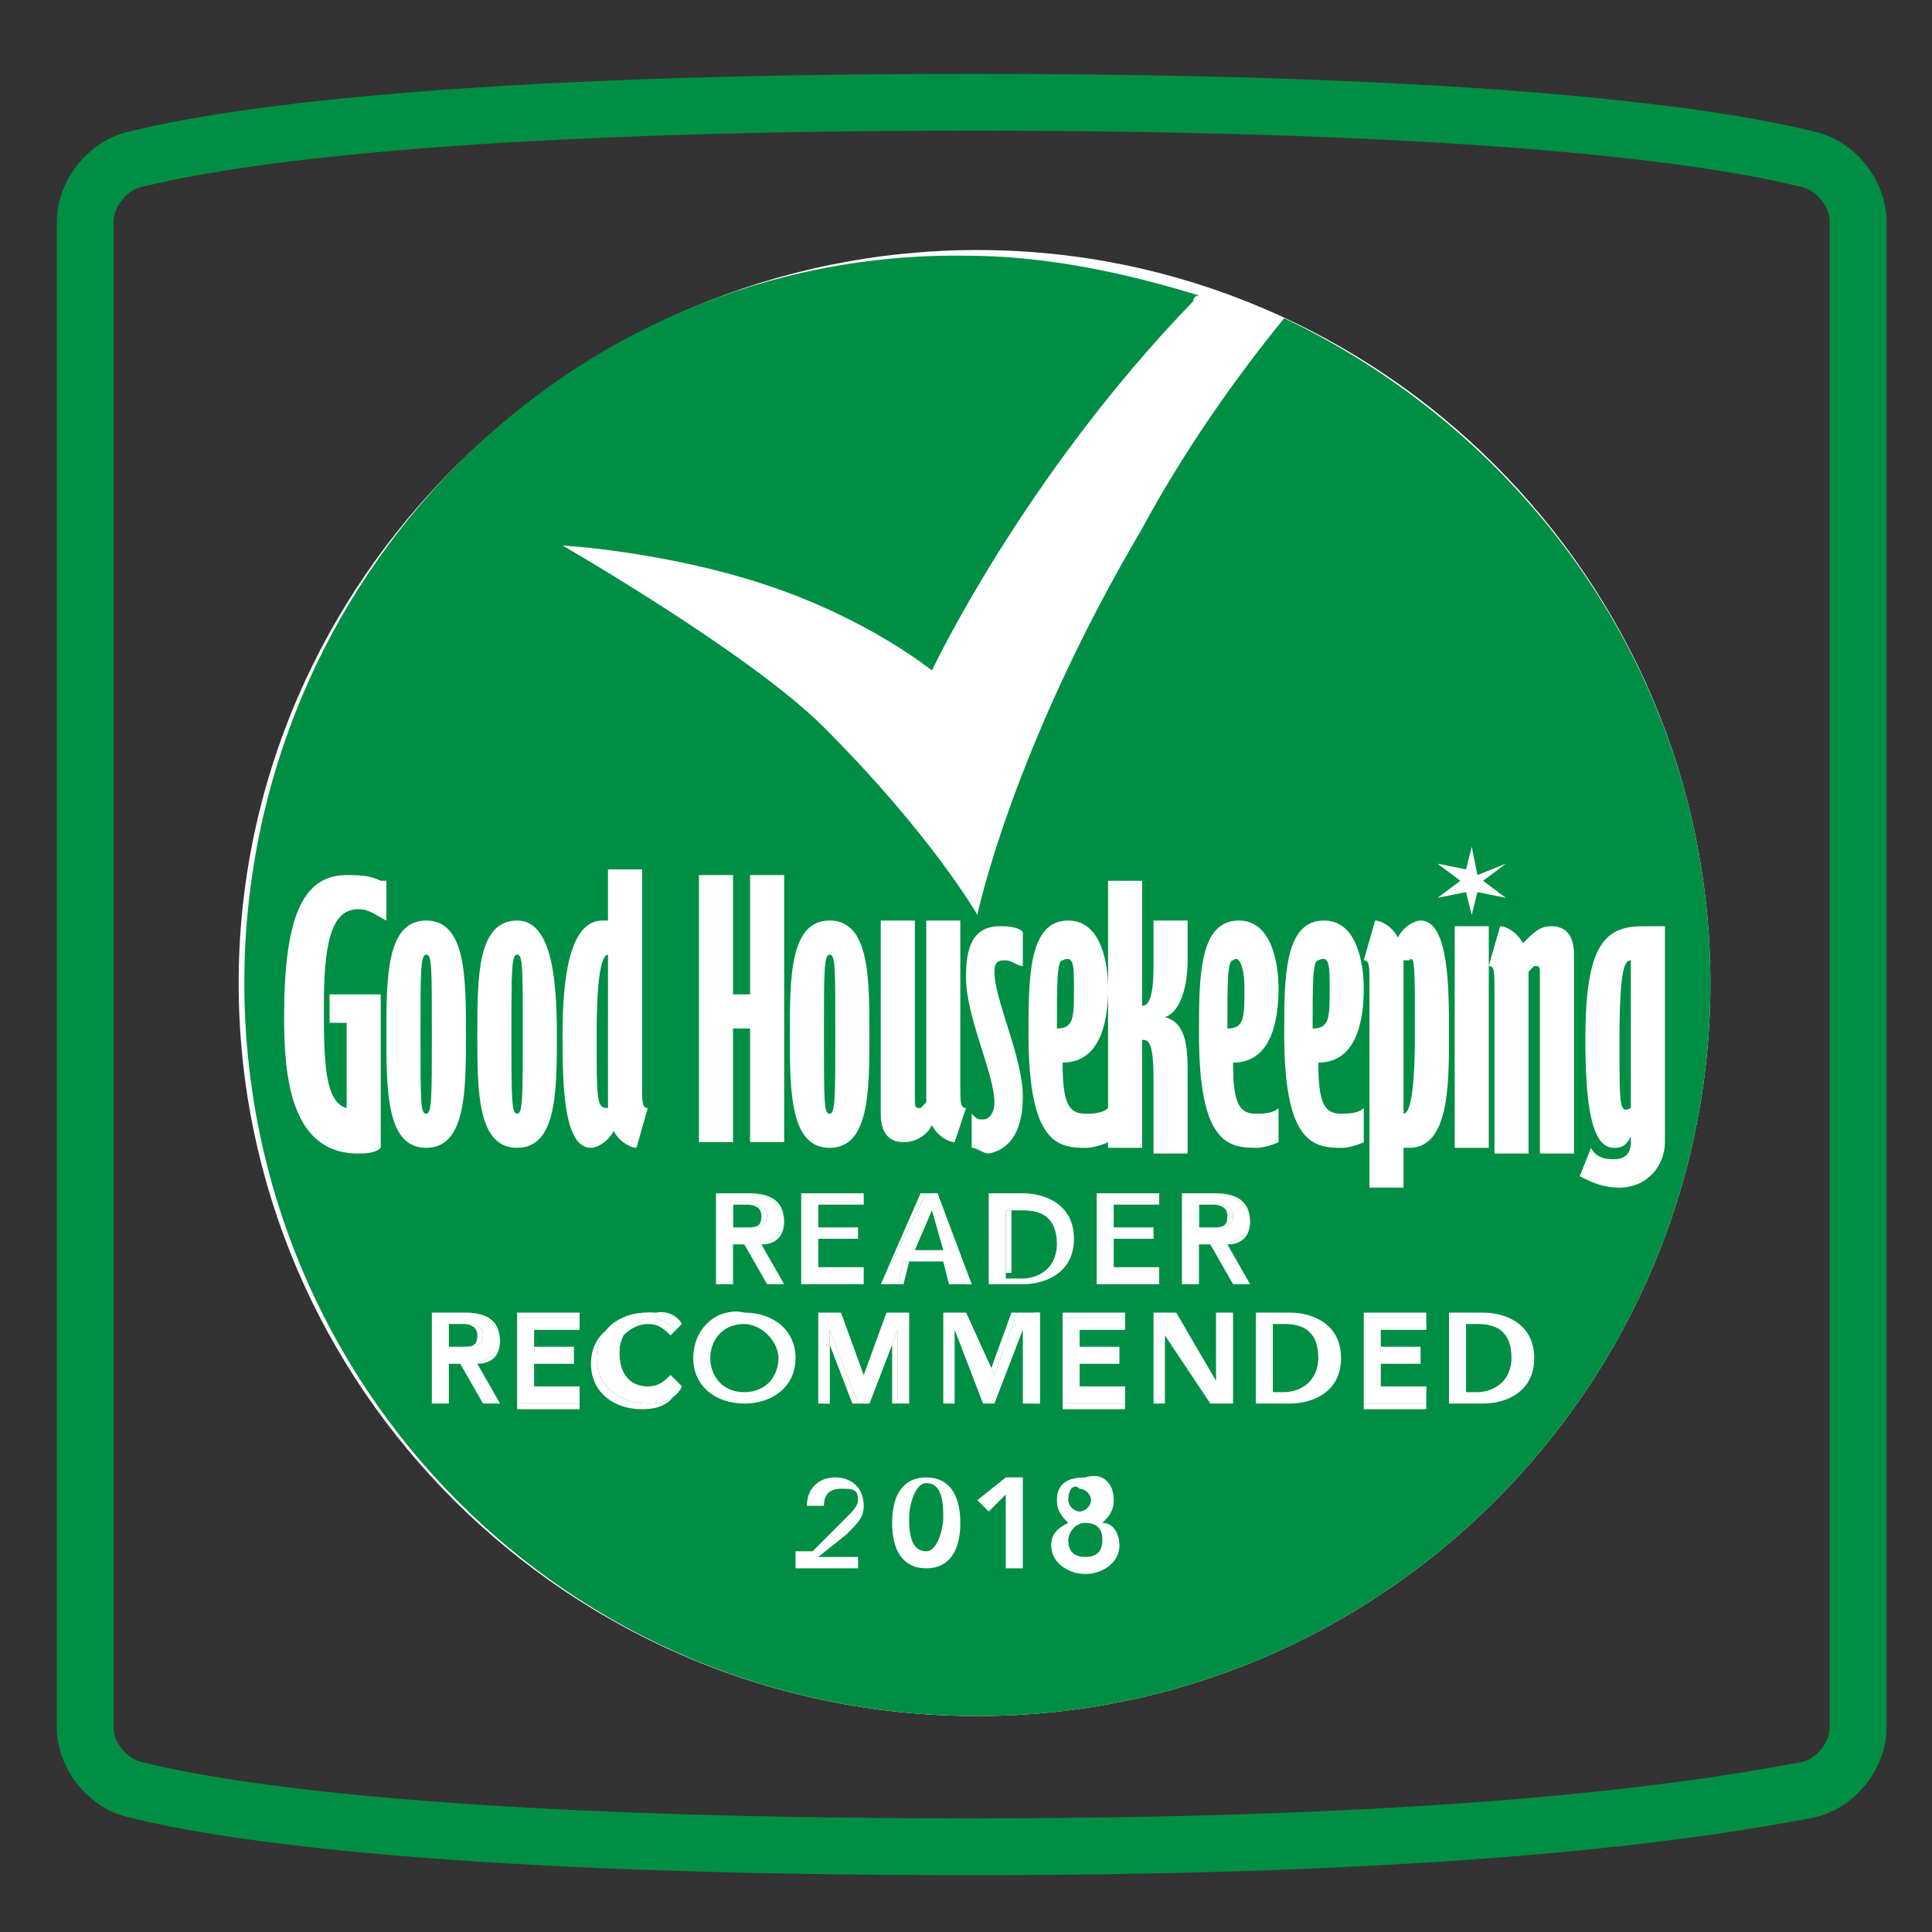 <?xml version="1.0" encoding="UTF-8"?> <!-- Generator: Adobe Illustrator 18.0.0, SVG Export Plug-In . SVG Version: 6.00 Build 0) --> <svg xmlns="http://www.w3.org/2000/svg" xmlns:xlink="http://www.w3.org/1999/xlink" id="Layer_1" x="0px" y="0px" viewBox="0 0 34 34" xml:space="preserve"><rect x="0" y="0" width="34" height="34" fill="#333333" stroke="none"/> <g> <g> <path fill="none" stroke="#008e45" stroke-linecap="round" stroke-linejoin="round" stroke-miterlimit="10" d="M31.8,2.8 c-1.6-0.4-5.6-1-14.7-1C8,1.8,4,2.4,2.4,2.8C1.9,2.9,1.5,3.4,1.5,3.9v26.5c0,0.5,0.4,1,0.9,1.1c1.6,0.4,5.6,1,14.7,1 c9.1,0,13.1-0.7,14.7-1c0.5-0.1,0.9-0.6,0.9-1.1V3.9C32.7,3.4,32.3,2.9,31.8,2.8z"></path> </g> </g> <g xmlns="http://www.w3.org/2000/svg"> <path fill="#FFFFFF" d="M17.2,30.2c7.1,0,12.9-5.8,12.9-12.9S24.3,4.4,17.2,4.4S4.2,10.2,4.2,17.3S10,30.2,17.2,30.2"></path> <path fill="#008e45" d="M30.1,17.3c0-5.2-3.1-9.6-7.5-11.7c-0.9,1.1-1.8,2.4-2.5,3.7c-2.3,3.9-2.9,6.8-2.9,6.8s-0.8-1.4-2.7-3.3 c-1.3-1.3-4.6-3.2-4.6-3.2s1.8,0.1,3.6,0.7c1.8,0.6,2.9,1.5,2.9,1.5s1.6-3.4,4.6-6.5c0-0.1,0.1-0.1,0.1-0.1 c-1.3-0.4-2.7-0.7-4.1-0.7C10,4.4,4.3,10.2,4.3,17.3S10,30.2,17.2,30.2C24.3,30.2,30.1,24.4,30.1,17.3"></path> <path d="M12.6,22.6L12.6,22.6h0.3v-0.7h0.2l0.4,0.7h0.3l-0.4-0.7c0.2-0.1,0.4-0.2,0.4-0.4c0-0.3-0.3-0.5-0.6-0.5h-0.6V22.6V21h0.6 c0.3,0,0.6,0.1,0.6,0.5c0,0.2-0.1,0.4-0.4,0.4l0.4,0.7h-0.3l-0.4-0.7h-0.2v0.7H12.6z M12.9,21.7L12.9,21.7v-0.5h0.3 c0.1,0,0.3,0,0.3,0.2c0,0.2-0.2,0.2-0.3,0.2H12.9h0.2c0.2,0,0.3,0,0.3-0.2c0-0.2-0.2-0.2-0.3-0.2h-0.3V21.7z M14.1,22.6L14.1,22.6 h1.1v-0.3h-0.8v-0.5h0.7v-0.2h-0.7v-0.4h0.8V21h-1.1V22.6V21h1.1v0.2h-0.8v0.4h0.7v0.2h-0.7v0.5h0.8v0.3H14.1z M15.5,22.6 L15.5,22.6h0.3l0.1-0.4h0.7l0.1,0.4h0.3L16.5,21h-0.2L15.5,22.6l0.7-1.6h0.2l0.7,1.6h-0.3l-0.1-0.4H16l-0.1,0.4H15.5z M16.1,22 L16.1,22l0.3-0.7l0.2,0.7H16.1h0.5l-0.2-0.7L16.1,22z M17.4,22.6L17.4,22.6H18c0.4,0,0.9-0.2,0.9-0.8c0-0.6-0.5-0.8-0.9-0.8h-0.6 V22.6V21H18c0.4,0,0.9,0.2,0.9,0.8c0,0.6-0.5,0.8-0.9,0.8H17.4z M17.7,22.4L17.7,22.4v-1.1H18c0.3,0,0.6,0.1,0.6,0.6 c0,0.4-0.3,0.6-0.6,0.6H17.7H18c0.3,0,0.6-0.1,0.6-0.6c0-0.5-0.3-0.6-0.6-0.6h-0.2V22.4z M19.3,22.6L19.3,22.6h1.1v-0.3h-0.8v-0.5 h0.7v-0.2h-0.7v-0.4h0.8V21h-1.1V22.6V21h1.1v0.2h-0.8v0.4h0.7v0.2h-0.7v0.5h0.8v0.3H19.3z M20.8,22.6L20.8,22.6h0.3v-0.7h0.2 l0.4,0.7H22l-0.4-0.7c0.2-0.1,0.4-0.2,0.4-0.4c0-0.3-0.3-0.5-0.6-0.5h-0.6V22.6V21h0.6c0.3,0,0.6,0.1,0.6,0.5 c0,0.2-0.1,0.4-0.4,0.4l0.4,0.7h-0.3l-0.4-0.7h-0.2v0.7H20.8z M21.1,21.7L21.1,21.7v-0.5h0.3c0.1,0,0.3,0,0.3,0.2 c0,0.2-0.2,0.2-0.3,0.2H21.1h0.2c0.2,0,0.3,0,0.3-0.2c0-0.2-0.2-0.2-0.3-0.2h-0.3V21.7z" style="&#10; fill: #fff;&#10;"></path> <path d="M12.6,22.6h0.3v-0.7h0.2l0.4,0.7h0.3l-0.4-0.7c0.2-0.1,0.4-0.2,0.4-0.4c0-0.3-0.3-0.5-0.6-0.5h-0.6V22.6z M12.9,21.7v-0.5 h0.3c0.1,0,0.3,0,0.3,0.2c0,0.2-0.2,0.2-0.3,0.2H12.9z M14.1,22.6h1.1v-0.3h-0.8v-0.5h0.7v-0.2h-0.7v-0.4h0.8V21h-1.1V22.6z M15.5,22.6h0.3l0.1-0.4h0.7l0.2,0.4h0.3L16.5,21h-0.2L15.5,22.6z M16.1,22l0.3-0.7l0.2,0.7H16.1z M17.4,22.6H18 c0.4,0,0.9-0.2,0.9-0.8c0-0.6-0.5-0.8-0.9-0.8h-0.6V22.6z M17.7,22.4v-1.1H18c0.3,0,0.6,0.1,0.6,0.6c0,0.4-0.3,0.6-0.6,0.6H17.7z M19.3,22.6h1.1v-0.3h-0.8v-0.5h0.7v-0.2h-0.7v-0.4h0.8V21h-1.1V22.6z M20.8,22.6h0.3v-0.7h0.2l0.4,0.7H22l-0.4-0.7 c0.2-0.1,0.4-0.2,0.4-0.4c0-0.3-0.3-0.5-0.6-0.5h-0.6V22.6z M21.1,21.7v-0.5h0.3c0.1,0,0.3,0,0.3,0.2c0,0.2-0.2,0.2-0.3,0.2H21.1z" style="&#10; fill: #fff;&#10;"></path> <path d="M7.6,24.7L7.6,24.7h0.3V24h0.2l0.4,0.7h0.3L8.4,24c0.2-0.1,0.4-0.2,0.4-0.4c0-0.3-0.3-0.5-0.6-0.5H7.6V24.7v-1.6h0.6 c0.3,0,0.6,0.1,0.6,0.5c0,0.2-0.1,0.4-0.4,0.4l0.4,0.7H8.5L8.1,24H7.9v0.7H7.6z M7.9,23.8L7.9,23.8v-0.5h0.3c0.1,0,0.3,0,0.3,0.2 c0,0.2-0.2,0.2-0.3,0.2H7.9h0.2c0.2,0,0.3,0,0.3-0.2c0-0.2-0.2-0.2-0.3-0.2H7.9V23.8z M9.1,24.7L9.1,24.7h1.1v-0.3H9.4V24h0.7v-0.2 H9.4v-0.4h0.8v-0.2H9.1V24.7v-1.6h1.1v0.2H9.4v0.4h0.7V24H9.4v0.5h0.8v0.3H9.1z M12,23.3L12,23.3c-0.1-0.2-0.4-0.2-0.6-0.2 c-0.5,0-0.9,0.3-0.9,0.8c0,0.5,0.4,0.8,0.9,0.8c0.3,0,0.5-0.1,0.6-0.3l-0.2-0.2c-0.1,0.1-0.2,0.2-0.4,0.2c-0.3,0-0.5-0.2-0.5-0.6 c0-0.3,0.2-0.6,0.6-0.6c0.1,0,0.3,0.1,0.4,0.2L12,23.3l-0.2,0.2c-0.1-0.1-0.2-0.2-0.4-0.2c-0.3,0-0.6,0.3-0.6,0.6 c0,0.4,0.2,0.6,0.5,0.6c0.2,0,0.3-0.1,0.4-0.2l0.2,0.2c-0.1,0.2-0.3,0.3-0.6,0.3c-0.5,0-0.9-0.3-0.9-0.8c0-0.5,0.4-0.8,0.9-0.8 C11.6,23,11.9,23.1,12,23.3 M12.2,23.9L12.2,23.9c0,0.5,0.4,0.8,0.9,0.8c0.5,0,0.9-0.3,0.9-0.8c0-0.5-0.4-0.8-0.9-0.8 C12.6,23,12.2,23.4,12.2,23.9c0-0.5,0.4-0.8,0.9-0.8c0.5,0,0.9,0.3,0.9,0.8c0,0.5-0.4,0.8-0.9,0.8C12.6,24.7,12.2,24.4,12.2,23.9 M12.5,23.9L12.5,23.9c0-0.3,0.2-0.6,0.6-0.6c0.3,0,0.6,0.3,0.6,0.6c0,0.3-0.2,0.6-0.6,0.6C12.7,24.5,12.5,24.2,12.5,23.9 c0,0.3,0.2,0.6,0.6,0.6c0.3,0,0.6-0.2,0.6-0.6c0-0.3-0.2-0.6-0.6-0.6C12.7,23.3,12.5,23.6,12.5,23.9 M14.3,24.7L14.3,24.7h0.3v-1.3 h0l0.5,1.3h0.2l0.5-1.3h0v1.3H16v-1.6h-0.4l-0.4,1.1h0l-0.4-1.1h-0.4V24.7v-1.6h0.4l0.4,1.1h0l0.4-1.1H16v1.6h-0.3v-1.3h0l-0.5,1.3 h-0.2l-0.5-1.3h0v1.3H14.3z M16.5,24.7L16.5,24.7h0.3v-1.3h0l0.5,1.3h0.2l0.5-1.3h0v1.3h0.3v-1.6h-0.4l-0.4,1.1h0L17,23.1h-0.4 V24.7v-1.6H17l0.4,1.1h0l0.4-1.1h0.4v1.6H18v-1.3h0l-0.5,1.3h-0.2l-0.5-1.3h0v1.3H16.5z M18.7,24.7L18.7,24.7h1.1v-0.3H19V24h0.7 v-0.2H19v-0.4h0.8v-0.2h-1.1V24.7v-1.6h1.1v0.2H19v0.4h0.7V24H19v0.5h0.8v0.3H18.7z M20.2,24.7L20.2,24.7h0.3v-1.2h0l0.8,1.2h0.4 v-1.6h-0.3v1.2h0l-0.7-1.2h-0.4V24.7v-1.6h0.4l0.7,1.2h0v-1.2h0.3v1.6h-0.4l-0.8-1.2h0v1.2H20.2z M22.1,24.7L22.1,24.7h0.6 c0.4,0,0.9-0.2,0.9-0.8c0-0.6-0.5-0.8-0.9-0.8h-0.6V24.7v-1.6h0.6c0.4,0,0.9,0.2,0.9,0.8c0,0.6-0.5,0.8-0.9,0.8H22.1z M22.4,24.4 L22.4,24.4v-1.1h0.2c0.3,0,0.6,0.1,0.6,0.6c0,0.4-0.3,0.6-0.6,0.6H22.4h0.2c0.3,0,0.6-0.1,0.6-0.6c0-0.5-0.3-0.6-0.6-0.6h-0.2V24.4 z M24,24.7L24,24.7h1.1v-0.3h-0.8V24H25v-0.2h-0.7v-0.4h0.8v-0.2H24V24.7v-1.6h1.1v0.2h-0.8v0.4H25V24h-0.7v0.5h0.8v0.3H24z M25.5,24.7L25.5,24.7h0.6c0.4,0,0.9-0.2,0.9-0.8c0-0.6-0.5-0.8-0.9-0.8h-0.6V24.7v-1.6h0.6c0.4,0,0.9,0.2,0.9,0.8 c0,0.6-0.5,0.8-0.9,0.8H25.5z M25.8,24.4L25.8,24.4v-1.1H26c0.3,0,0.6,0.1,0.6,0.6c0,0.4-0.3,0.6-0.6,0.6H25.8H26 c0.3,0,0.6-0.1,0.6-0.6c0-0.5-0.3-0.6-0.6-0.6h-0.2V24.4z" style="&#10; fill: #fff;&#10;"></path> <path d="M7.6,24.7h0.3V24h0.2l0.4,0.7h0.3L8.4,24c0.2-0.1,0.4-0.2,0.4-0.4c0-0.3-0.3-0.5-0.6-0.5H7.6V24.7z M7.9,23.8v-0.5h0.3 c0.1,0,0.3,0,0.3,0.2c0,0.2-0.2,0.2-0.3,0.2H7.9z M9.1,24.7h1.1v-0.3H9.4V24h0.7v-0.2H9.4v-0.4h0.8v-0.2H9.1V24.7z M12,23.3 c-0.1-0.2-0.4-0.2-0.6-0.2c-0.5,0-0.9,0.3-0.9,0.8c0,0.5,0.4,0.8,0.9,0.8c0.3,0,0.5-0.1,0.6-0.3l-0.2-0.2c-0.1,0.1-0.2,0.2-0.4,0.2 c-0.3,0-0.5-0.2-0.5-0.6c0-0.3,0.2-0.6,0.6-0.6c0.1,0,0.3,0.1,0.4,0.2L12,23.3z M12.2,23.9c0,0.5,0.4,0.8,0.9,0.8 c0.5,0,0.9-0.3,0.9-0.8c0-0.5-0.4-0.8-0.9-0.8C12.6,23,12.2,23.4,12.2,23.9 M12.5,23.9c0-0.3,0.2-0.6,0.6-0.6 c0.3,0,0.6,0.3,0.6,0.6c0,0.3-0.2,0.6-0.6,0.6C12.7,24.5,12.5,24.2,12.5,23.9 M14.3,24.7h0.3v-1.3h0l0.5,1.3h0.2l0.5-1.3h0v1.3H16 v-1.6h-0.4l-0.4,1.1h0l-0.4-1.1h-0.4V24.7z M16.5,24.7h0.3v-1.3h0l0.5,1.3h0.2l0.5-1.3h0v1.3h0.3v-1.6h-0.4l-0.4,1.1h0L17,23.1 h-0.4V24.7z M18.7,24.7h1.1v-0.3H19V24h0.7v-0.2H19v-0.4h0.8v-0.2h-1.1V24.7z M20.2,24.7h0.3v-1.2h0l0.8,1.2h0.4v-1.6h-0.3v1.2h0 l-0.7-1.2h-0.4V24.7z M22.1,24.7h0.6c0.4,0,0.9-0.2,0.9-0.8c0-0.6-0.5-0.8-0.9-0.8h-0.6V24.7z M22.4,24.4v-1.1h0.2 c0.3,0,0.6,0.1,0.6,0.6c0,0.4-0.3,0.6-0.6,0.6H22.4z M24,24.7h1.1v-0.3h-0.8V24H25v-0.2h-0.7v-0.4h0.8v-0.2H24V24.7z M25.5,24.7 h0.6c0.4,0,0.9-0.2,0.9-0.8c0-0.6-0.5-0.8-0.9-0.8h-0.6V24.7z M25.8,24.4v-1.1H26c0.3,0,0.6,0.1,0.6,0.6c0,0.4-0.3,0.6-0.6,0.6 H25.8z" style="&#10; fill: #fff;&#10;"></path> <path fill="#FFFFFF" d="M28.7,19.5C28.7,19.5,28.7,19.5,28.7,19.5c-0.2,0.1-0.2,0-0.2-1.2c0-1.3,0.1-1.4,0.2-1.4V19.5z M29.3,16.3 h-0.4c-0.7,0-1,0.4-1,2c0,1.1,0.1,1.9,0.5,1.9c0.1,0,0.2,0,0.3-0.2v0.1c0,0.2-0.1,0.3-0.3,0.3c-0.1,0-0.3,0-0.4-0.2l-0.2,0.5 c0.2,0.1,0.4,0.2,0.7,0.2c0.5,0,0.8-0.4,0.8-0.8V16.3z M27.7,16.8c0-0.4-0.2-0.5-0.4-0.5c-0.2,0-0.3,0.1-0.5,0.3 c-0.1-0.2-0.3-0.3-0.4-0.3l-0.2,0.7c0.1,0,0.1,0.1,0.1,0.4v2.9h0.6v-3.2c0,0,0.1-0.1,0.1-0.1c0.1,0,0.1,0,0.1,0.2v3.1h0.6V16.8z M25.9,14.9l-0.1,0.4l-0.5-0.1l0.4,0.3l-0.4,0.3l0.5-0.1l0.1,0.4l0.1-0.4l0.5,0.1l-0.4-0.3l0.4-0.3L26,15.4L25.9,14.9z M26.2,16.3 h-0.6v3.9h0.6V16.3z M24.9,18.2c0,1.1-0.1,1.4-0.2,1.4c0,0,0,0,0,0v-2.7c0,0,0,0,0.1,0C24.9,16.8,24.9,17,24.9,18.2 M25.5,18.2 c0-0.8,0-2-0.5-2c-0.1,0-0.3,0.1-0.4,0.3c-0.1-0.2-0.3-0.3-0.4-0.3L24,16.9c0.1,0,0.1,0.1,0.1,0.4v3.6h0.6v-0.7c0.1,0,0.1,0,0.1,0 C25.5,20.2,25.5,19.1,25.5,18.2 M23.4,17.4c0,0.5,0,0.7-0.3,0.7c0-0.8,0-1.2,0.1-1.2C23.4,16.8,23.4,17,23.4,17.4 M24,19.5 c-0.1,0.1-0.3,0.1-0.4,0.1c-0.3,0-0.4-0.2-0.4-0.9c0.7,0,0.8-0.8,0.8-1.3c0-0.4-0.1-1.2-0.7-1.2c-0.7,0-0.7,1-0.7,2 c0,1.9,0.5,2,1,2c0.2,0,0.4-0.1,0.4-0.1V19.5z M21.9,17.4c0,0.5,0,0.7-0.3,0.7c0-0.8,0-1.2,0.1-1.2C21.8,16.8,21.9,17,21.9,17.4 M22.5,19.5c-0.1,0.1-0.3,0.1-0.4,0.1c-0.3,0-0.4-0.2-0.4-0.9c0.7,0,0.8-0.8,0.8-1.3c0-0.4-0.1-1.2-0.7-1.2c-0.7,0-0.7,1-0.7,2 c0,1.9,0.5,2,1,2c0.2,0,0.4-0.1,0.4-0.1V19.5z M20.9,18.9c0-0.4,0-0.9-0.4-1c0.3-0.1,0.4-0.6,0.4-1v-0.7h-0.6V17 c0,0.6-0.1,0.7-0.2,0.7v-2.2h-0.6v4.7h0.6v-1.9c0.1,0,0.2,0,0.2,0.7v1.3h0.6V18.9z M18.9,17.4c0,0.5,0,0.7-0.3,0.7 c0-0.8,0-1.2,0.1-1.2C18.9,16.8,18.9,17,18.9,17.4 M19.5,19.5c-0.1,0.1-0.3,0.1-0.4,0.1c-0.3,0-0.4-0.2-0.4-0.9 c0.7,0,0.8-0.8,0.8-1.3c0-0.4-0.1-1.2-0.7-1.2c-0.7,0-0.7,1-0.7,2c0,1.9,0.5,2,1,2c0.2,0,0.4-0.1,0.4-0.1V19.5z M18,19.3 c0-0.7-0.5-1.7-0.5-2.2c0-0.2,0.1-0.2,0.2-0.2c0.1,0,0.2,0.1,0.3,0.1v-0.6c-0.1-0.1-0.3-0.1-0.4-0.1c-0.5,0-0.6,0.4-0.6,0.9 c0,0.7,0.5,1.7,0.5,2.2c0,0.2-0.1,0.3-0.2,0.3c-0.1,0-0.1,0-0.2-0.1v0.6c0.1,0,0.2,0.1,0.3,0.1C17.9,20.2,18,19.7,18,19.3 M17,19.5 c-0.1,0-0.1-0.1-0.1-0.4v-2.9h-0.6v3.2c0,0-0.1,0.1-0.1,0.1c-0.1,0-0.1,0-0.1-0.2v-3.1h-0.6v3.4c0,0.4,0.2,0.5,0.4,0.5 c0.2,0,0.4-0.1,0.5-0.3c0.1,0.2,0.3,0.3,0.4,0.3L17,19.5z M14.6,16.8c0.1,0,0.1,0.2,0.1,1.4c0,1.1,0,1.4-0.1,1.4 c-0.1,0-0.1-0.2-0.1-1.4C14.5,17.1,14.5,16.8,14.6,16.8 M14.6,16.2c-0.7,0-0.7,1-0.7,2c0,1,0,2,0.7,2c0.7,0,0.7-1,0.7-2 C15.3,17.2,15.3,16.2,14.6,16.2 M13.8,15.4h-0.6v2.1h-0.3v-2.1h-0.6v4.7h0.6v-2h0.3v2h0.6V15.4z M10.7,19.5 C10.7,19.5,10.7,19.6,10.7,19.5c-0.2,0-0.2-0.1-0.2-1.3c0-1.1,0.1-1.4,0.2-1.4c0,0,0,0,0,0V19.5z M10.7,15.4v0.8 c-0.1,0-0.1,0-0.1,0c-0.6,0-0.7,1.1-0.7,2c0,0.8,0,2,0.5,2c0.1,0,0.3-0.1,0.4-0.3c0.1,0.2,0.3,0.3,0.4,0.3l0.2-0.7 c-0.1,0-0.1-0.1-0.1-0.4v-3.8H10.7z M9.1,16.8c0.1,0,0.1,0.2,0.1,1.4c0,1.1,0,1.4-0.1,1.4C9,19.6,9,19.3,9,18.2 C9,17.1,9,16.8,9.1,16.8 M9.1,16.2c-0.7,0-0.7,1-0.7,2c0,1,0,2,0.7,2c0.7,0,0.7-1,0.7-2C9.8,17.2,9.7,16.2,9.1,16.2 M7.5,16.8 c0.1,0,0.1,0.2,0.1,1.4c0,1.1,0,1.4-0.1,1.4c-0.1,0-0.1-0.2-0.1-1.4C7.4,17.1,7.4,16.8,7.5,16.8 M7.5,16.2c-0.7,0-0.7,1-0.7,2 c0,1,0,2,0.7,2c0.7,0,0.7-1,0.7-2C8.2,17.2,8.2,16.2,7.5,16.2 M6.7,15.5c-0.2-0.1-0.4-0.1-0.6-0.1c-0.8,0-1.1,0.8-1.1,2.5 c0,1,0.1,2.4,1.3,2.4c0.1,0,0.3,0,0.4-0.1v-2.7H5.8V18h0.3v1.5c-0.4-0.1-0.4-0.9-0.4-1.8c0-1,0.1-1.7,0.6-1.7 c0.2,0,0.3,0.1,0.5,0.2V15.5z"></path> <path fill="#FFFFFF" d="M14.3,27.3l0.6-0.6c0.1-0.1,0.2-0.2,0.2-0.3c0-0.2-0.1-0.2-0.3-0.2c-0.2,0-0.3,0.1-0.3,0.3l-0.3,0 c0-0.3,0.2-0.5,0.5-0.5c0.3,0,0.5,0.2,0.5,0.5c0,0.2-0.1,0.3-0.3,0.5l-0.5,0.4h0.7v0.2h-1.1V27.3z"></path> <path fill="#FFFFFF" d="M16.3,26.1c-0.2,0-0.3,0.4-0.3,0.6c0,0.2,0,0.6,0.3,0.6c0.2,0,0.3-0.4,0.3-0.6 C16.6,26.5,16.6,26.1,16.3,26.1 M16.3,27.6c-0.4,0-0.6-0.3-0.6-0.8c0-0.5,0.2-0.8,0.6-0.8c0.4,0,0.6,0.3,0.6,0.8 C16.9,27.3,16.7,27.6,16.3,27.6"></path> </g> <polygon fill="#FFFFFF" points="17.7,26.3 17.4,26.6 17.2,26.4 17.7,26 18,26 18,27.6 17.7,27.6 "></polygon> <g> <path fill="#FFFFFF" d="M18.8,26.4c0,0.1,0.1,0.2,0.2,0.2c0.1,0,0.2-0.1,0.2-0.2c0-0.1-0.1-0.2-0.2-0.2 C18.9,26.1,18.8,26.2,18.8,26.4 M18.8,27.1c0,0.2,0.1,0.3,0.3,0.3c0.2,0,0.3-0.1,0.3-0.3c0-0.2-0.1-0.3-0.3-0.3 C18.9,26.8,18.8,27,18.8,27.1 M19.6,26.4c0,0.2-0.1,0.3-0.2,0.4v0c0.2,0,0.3,0.2,0.3,0.4c0,0.3-0.3,0.5-0.6,0.5 c-0.3,0-0.6-0.2-0.6-0.5c0-0.2,0.1-0.3,0.3-0.4v0c-0.1-0.1-0.2-0.2-0.2-0.4c0-0.3,0.2-0.4,0.5-0.4C19.4,25.9,19.6,26.1,19.6,26.4"></path> </g> </svg> 